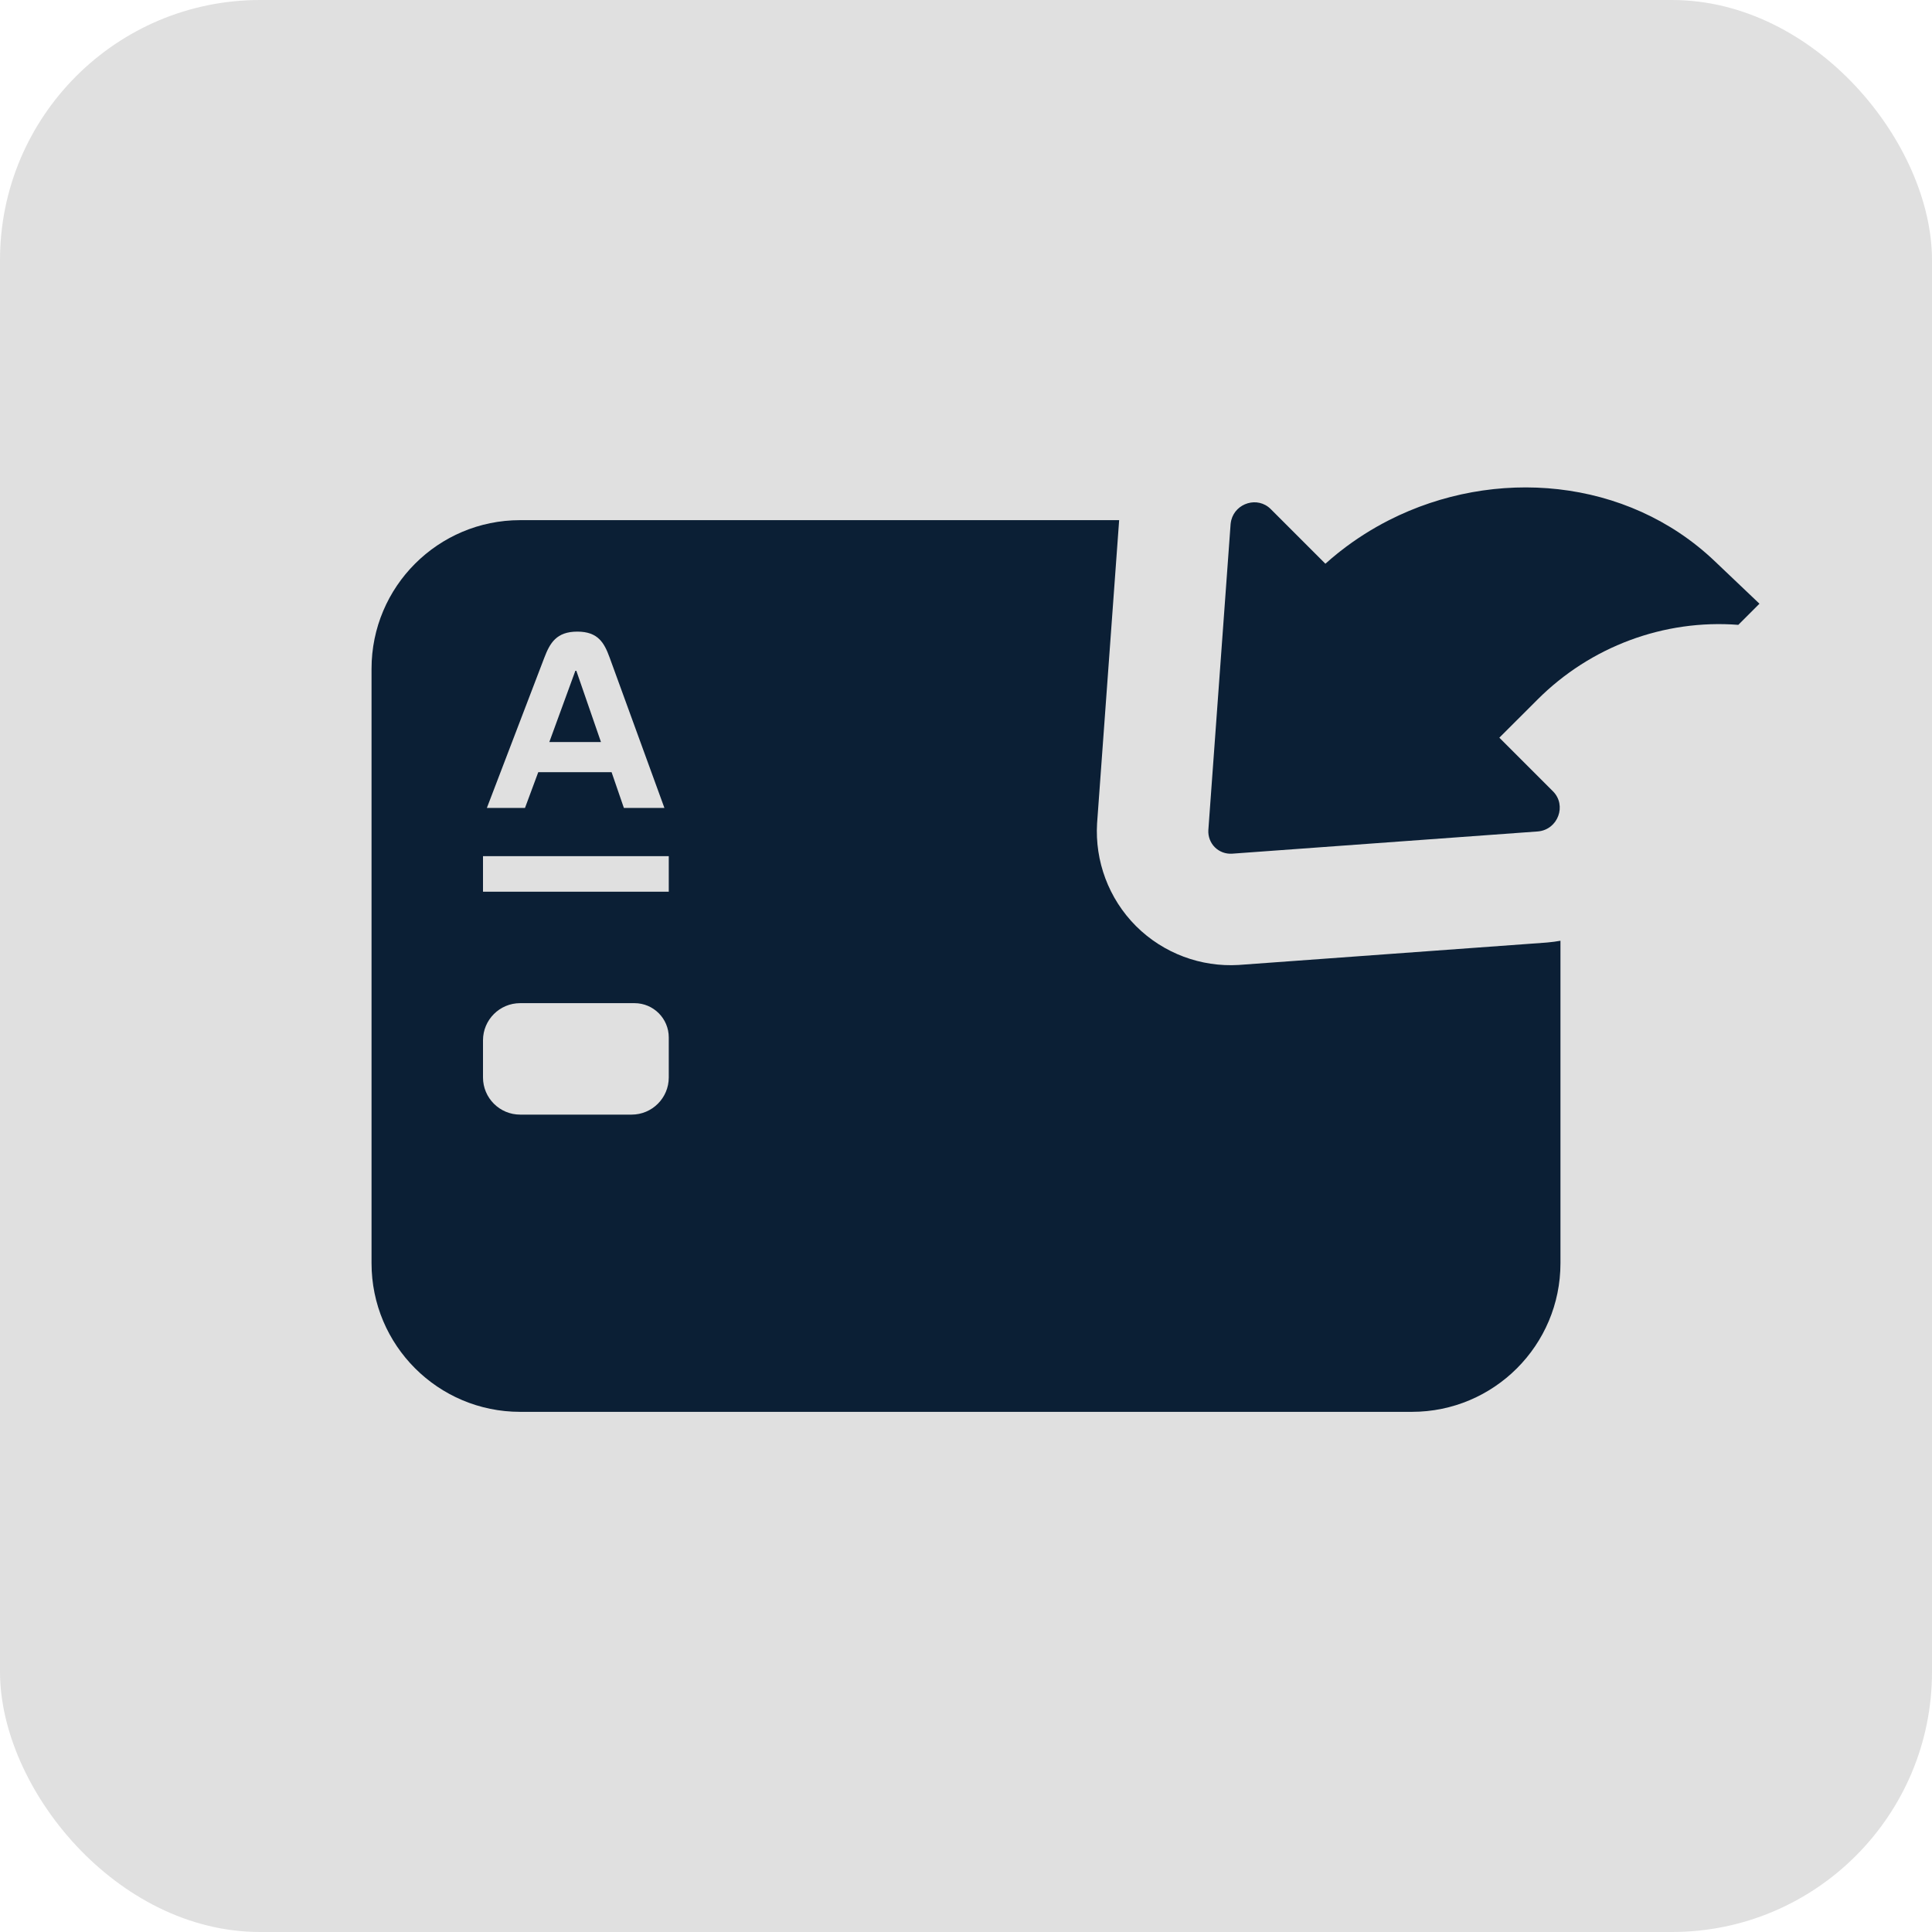 <svg width="52" height="52" viewBox="0 0 52 52" fill="none" xmlns="http://www.w3.org/2000/svg">
<rect width="52" height="52" rx="7" fill="#E0E0E0"/>
<path d="M35.673 15.173L34.202 13.702C33.849 13.35 33.257 13.538 33.14 14C33.132 14.033 33.126 14.068 33.122 14.104L32.523 22.339C32.512 22.513 32.576 22.682 32.697 22.804C32.758 22.864 32.83 22.91 32.909 22.94C32.988 22.969 33.074 22.983 33.161 22.977L41.396 22.378C41.933 22.329 42.176 21.676 41.798 21.298L40.355 19.855L41.381 18.83C42.81 17.4 44.788 16.664 46.787 16.818L47.356 16.249L46.148 15.1C43.789 12.856 40.221 12.56 37.386 14C36.928 14.233 36.489 14.511 36.077 14.834C36.053 14.853 36.029 14.872 36.005 14.891C35.892 14.982 35.781 15.076 35.673 15.173Z" fill="#0B1F35"/>
<path d="M16.175 19.972H14.785L15.486 18.054H15.512L16.175 19.972Z" fill="#0B1F35"/>
<path fill-rule="evenodd" clip-rule="evenodd" d="M41.667 25.365C41.78 25.355 41.891 25.34 42 25.32V34C42 36.209 40.209 38 38 38H14C11.791 38 10 36.209 10 34V18C10 15.791 11.791 14 14 14H30.122L29.531 22.121L29.528 22.159C29.467 23.175 29.838 24.185 30.572 24.922L30.579 24.929C31.32 25.666 32.33 26.033 33.341 25.972L33.379 25.969L41.614 25.37C41.632 25.368 41.649 25.367 41.667 25.365ZM17.077 27H14C13.448 27 13 27.448 13 28V29C13 29.552 13.448 30 14 30H17C17.552 30 18 29.552 18 29V27.923C18 27.413 17.587 27 17.077 27ZM13 24V23.044H18V24H13ZM16.409 17.7L17.883 21.746H16.792L16.461 20.784H14.487L14.13 21.746H13.104L14.651 17.7C14.801 17.308 14.976 17 15.539 17C16.102 17 16.266 17.309 16.409 17.7Z" fill="#0B1F35"/>
</svg>
